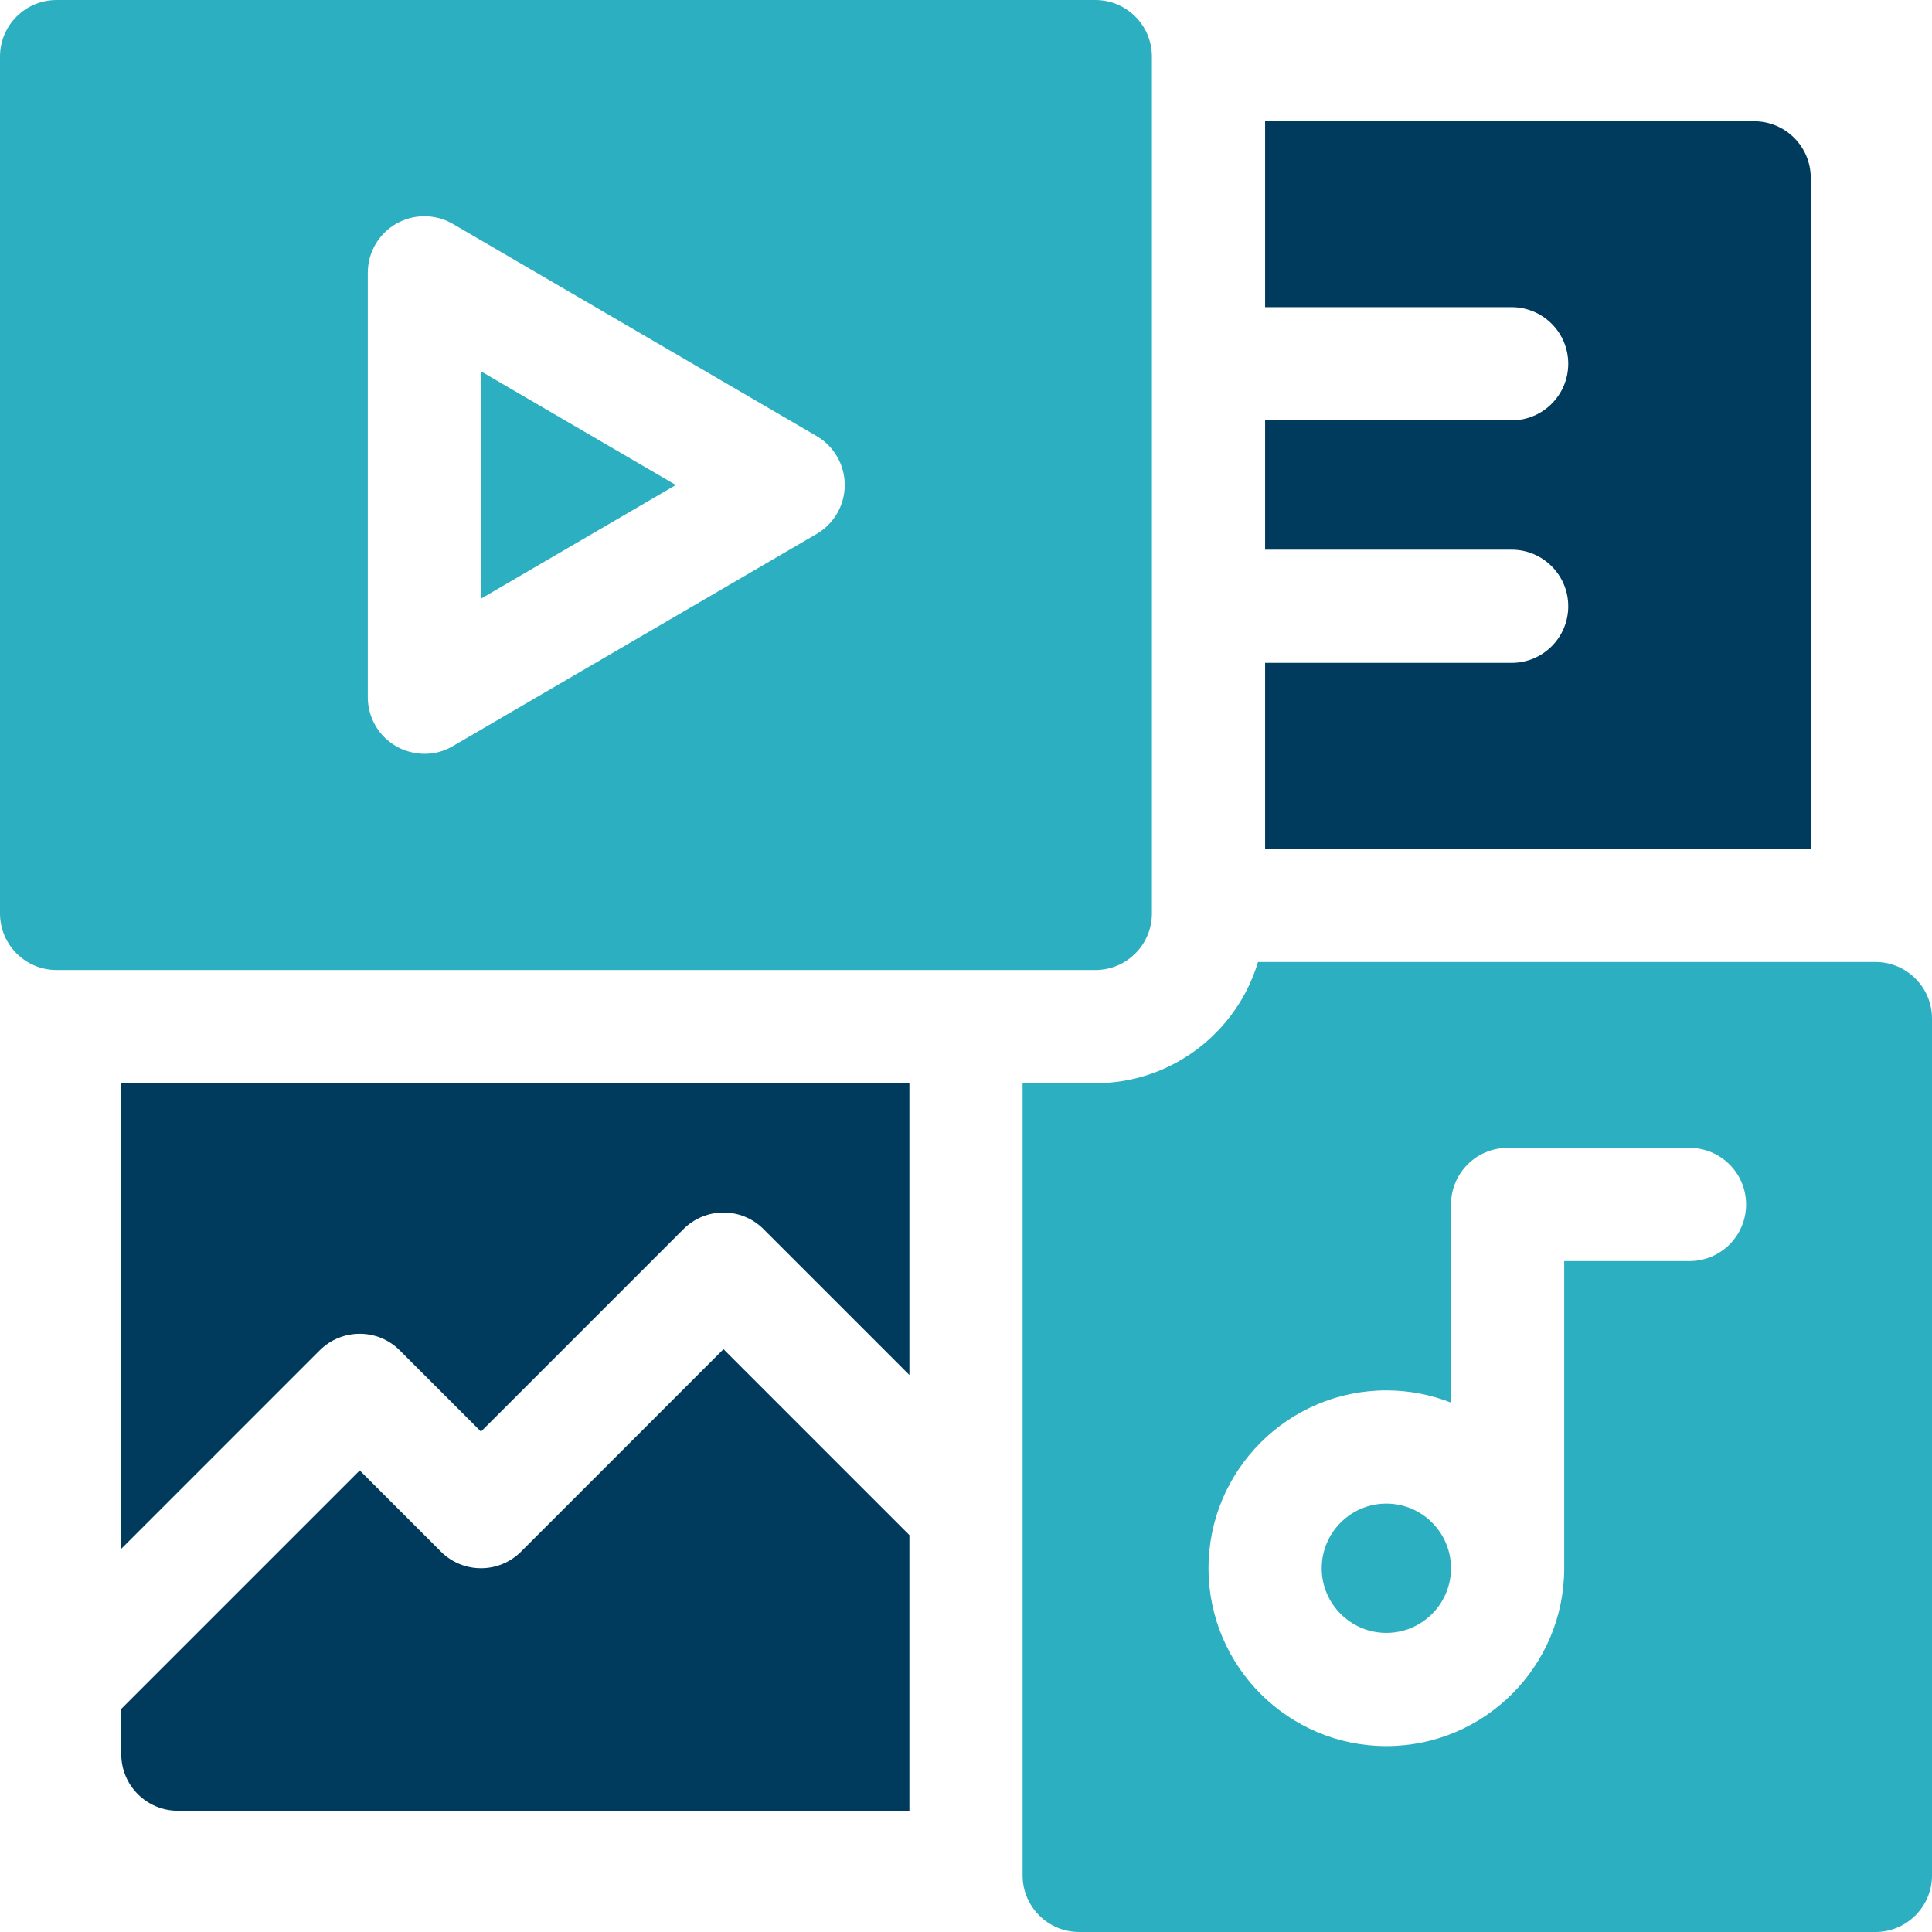 <svg width="551" height="551" viewBox="0 0 551 551" fill="none" xmlns="http://www.w3.org/2000/svg">
<g clip-path="url(#clip0_2391_569)">
<path d="M516.419 50.725C516.419 41.81 509.192 34.582 500.277 34.582H360.805V87.601H431.114C440.029 87.601 447.257 94.828 447.257 103.743C447.257 112.658 440.029 119.886 431.114 119.886H360.804V156.763H431.114C440.029 156.763 447.257 163.991 447.257 172.906C447.257 181.821 440.029 189.048 431.114 189.048H360.804V242.068H516.418V50.725H516.419Z" fill="#003A5D"/>
<path d="M395.385 428.82C385.219 428.82 376.947 437.092 376.947 447.258C376.947 457.425 385.219 465.697 395.385 465.697C405.552 465.697 413.823 457.425 413.823 447.258C413.823 437.092 405.552 428.82 395.385 428.82Z" fill="#2CAFC0"/>
<path d="M534.857 274.353H358.776C352.804 294.328 334.268 308.933 312.376 308.933H291.643V534.857C291.643 543.772 298.87 551 307.785 551H534.857C543.772 551 551 543.772 551 534.857V290.495C551 281.579 543.772 274.353 534.857 274.353ZM481.838 359.656H446.109V447.257C446.109 475.225 423.354 497.981 395.386 497.981C367.417 497.981 344.662 475.225 344.662 447.257C344.662 419.288 367.417 396.534 395.386 396.534C401.89 396.534 408.105 397.778 413.824 400.018V343.514C413.824 334.599 421.051 327.371 429.966 327.371H481.838C490.753 327.371 497.98 334.599 497.98 343.514C497.98 352.429 490.754 359.656 481.838 359.656Z" fill="#2CAFC0"/>
<path d="M137.176 170.735L192.739 138.323L137.176 105.911V170.735Z" fill="#2CAFC0"/>
<path d="M328.52 260.505V16.143C328.52 7.228 321.292 0 312.377 0H16.143C7.228 0 0 7.228 0 16.143V260.505C0 269.42 7.228 276.647 16.143 276.647H312.377C321.292 276.647 328.52 269.421 328.52 260.505ZM232.911 152.268L129.168 212.784C120.777 217.677 113.169 212.939 112.994 212.838C107.981 209.959 104.891 204.62 104.891 198.84V77.807C104.891 72.027 107.982 66.688 112.994 63.809C118.004 60.93 124.174 60.953 129.168 63.863L232.911 124.38C237.87 127.272 240.919 132.582 240.919 138.324C240.919 144.065 237.87 149.375 232.911 152.268Z" fill="#2CAFC0"/>
<path d="M34.58 441.719L91.18 385.119C97.483 378.816 107.705 378.816 114.009 385.119L137.176 408.285L194.923 350.537C201.226 344.234 211.448 344.234 217.752 350.537L259.357 392.142V308.933H34.58V441.719Z" fill="#003A5D"/>
<path d="M148.59 442.528C142.287 448.831 132.065 448.831 125.761 442.528L102.594 419.362L34.58 487.376V500.275C34.58 509.19 41.808 516.418 50.723 516.418H259.357V437.799L206.338 384.78L148.59 442.528Z" fill="#003A5D"/>
</g>
<defs>
<clipPath id="clip0_2391_569">
<rect width="551" height="551" fill="white"/>
</clipPath>
</defs>
</svg>
